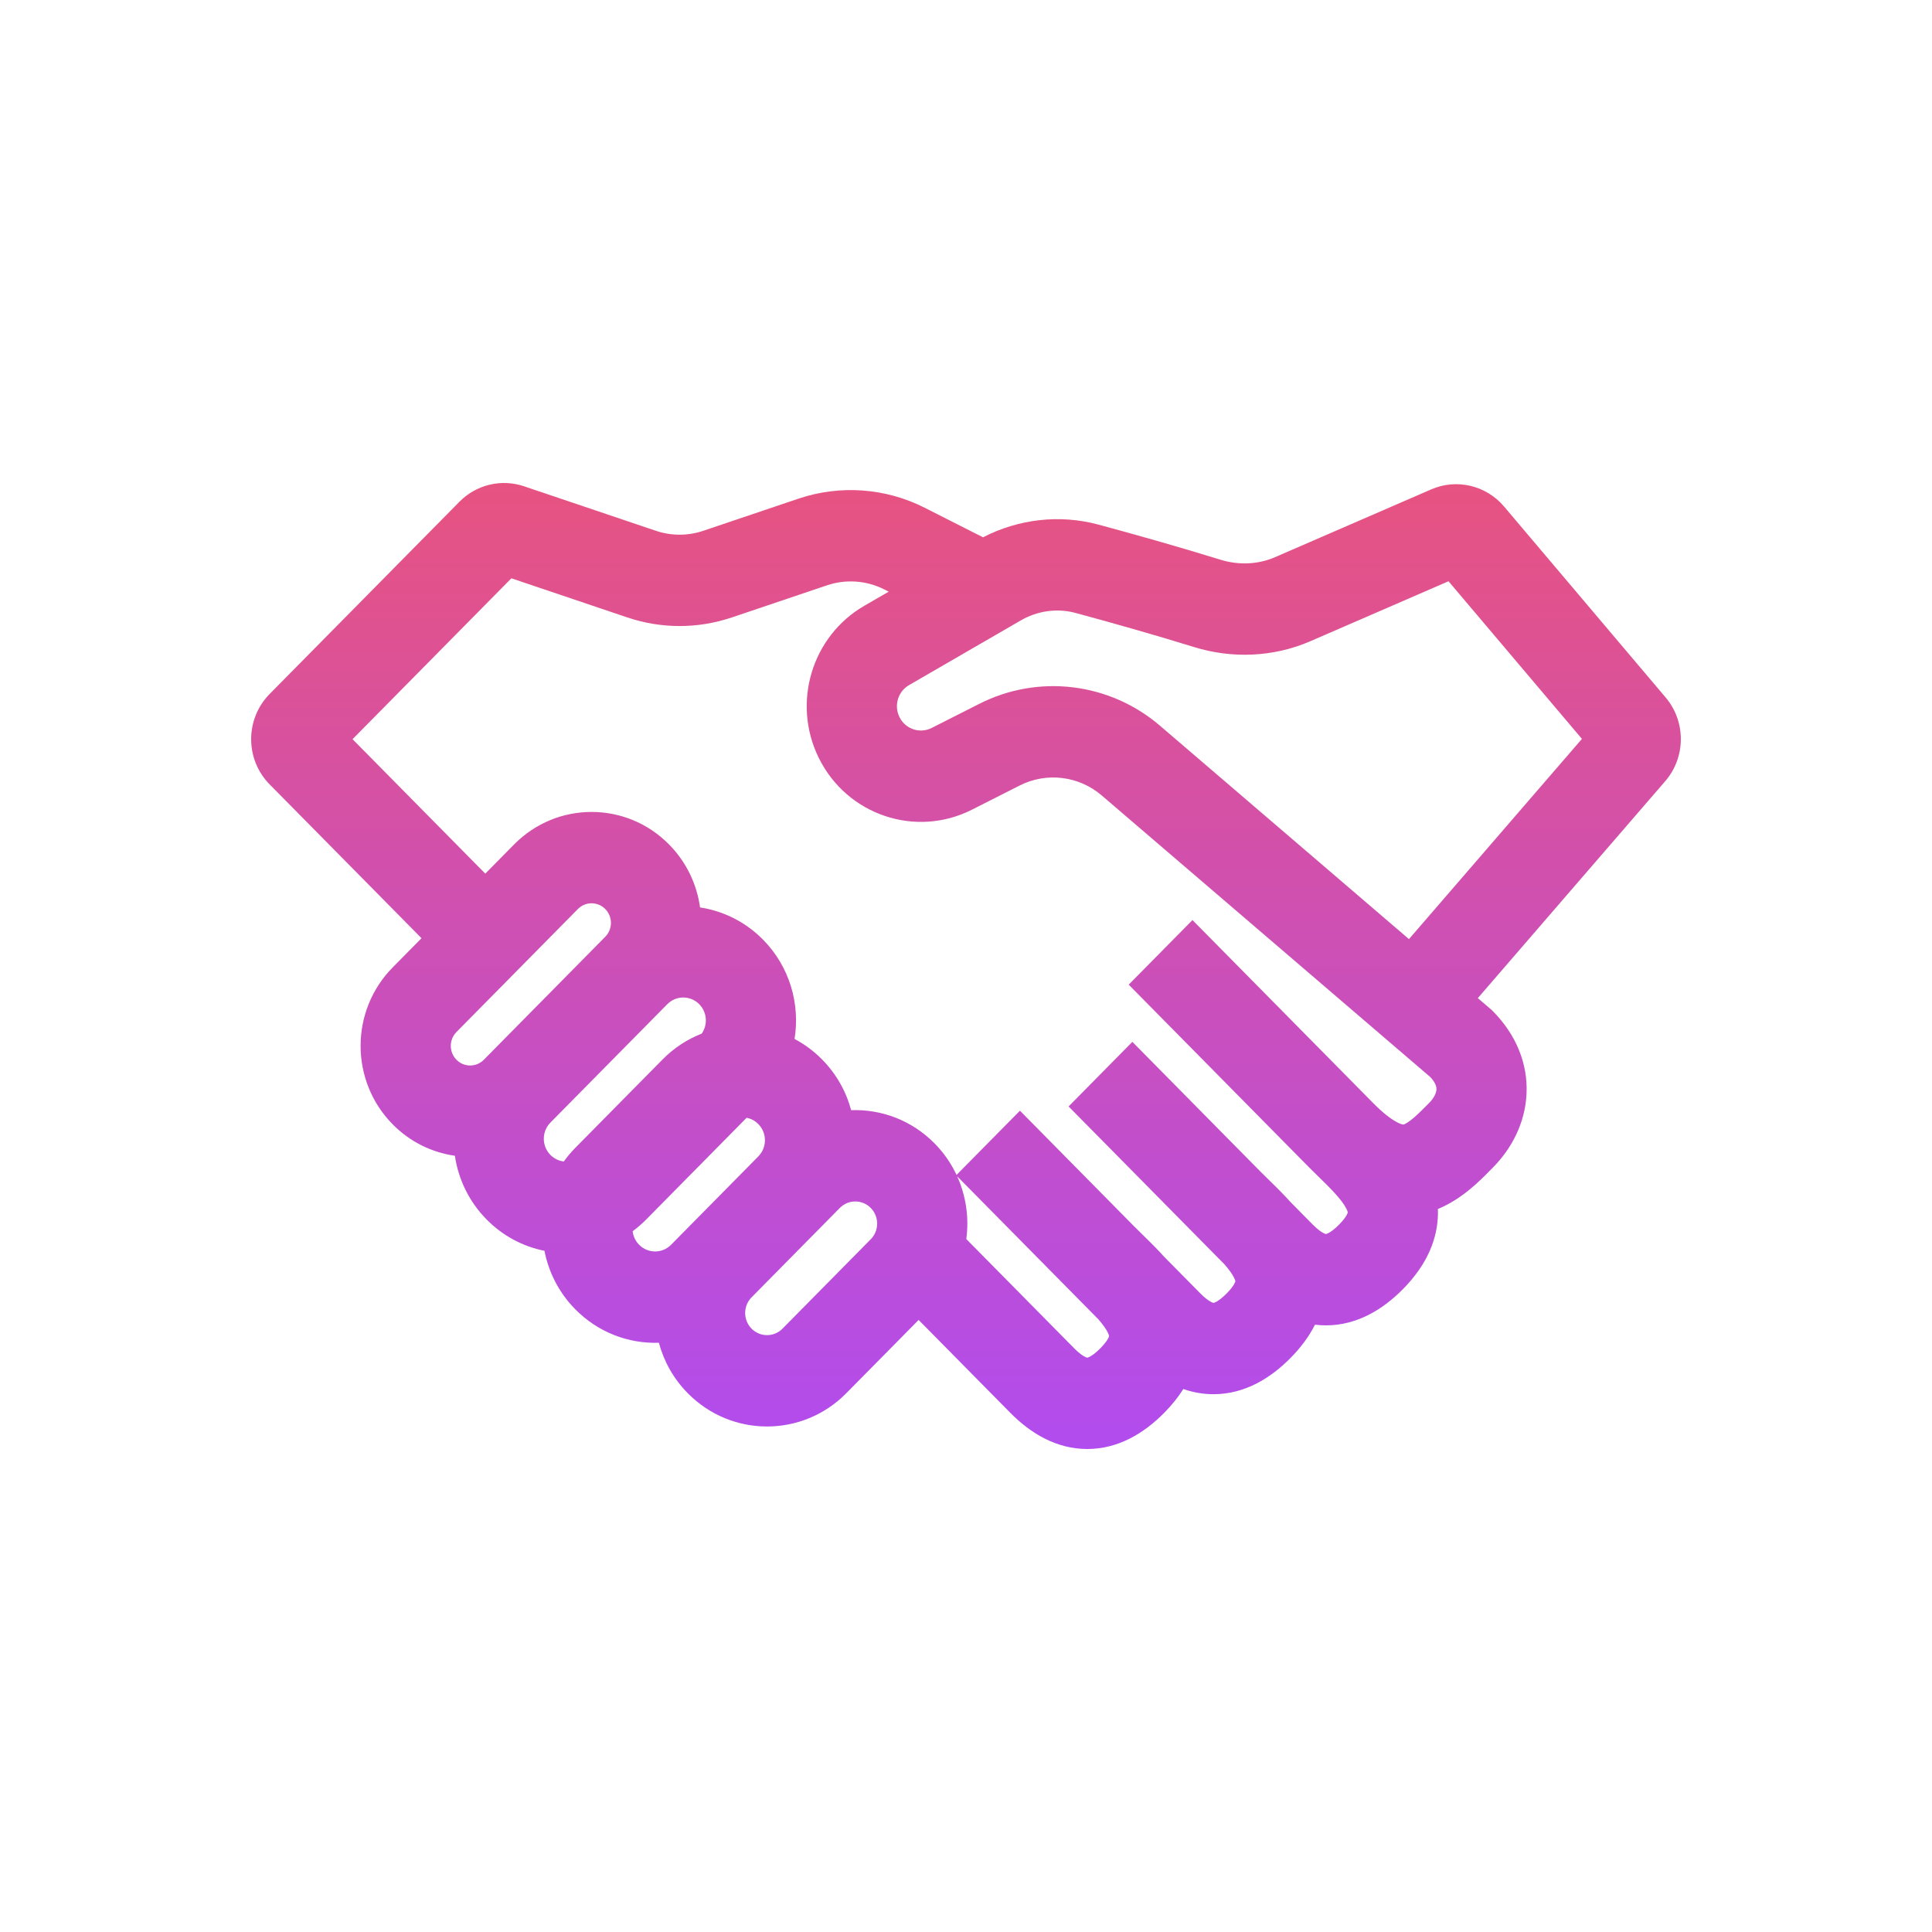 <svg width="200" height="200" viewBox="0 0 200 200" fill="none" xmlns="http://www.w3.org/2000/svg">
<path fill-rule="evenodd" clip-rule="evenodd" d="M43.635 97.124L27.914 81.201C25.362 78.616 25.362 74.425 27.914 71.84L47.562 51.939C49.312 50.166 51.901 49.547 54.249 50.34L67.89 54.945C69.487 55.485 71.214 55.485 72.811 54.945L82.655 51.622C86.962 50.168 91.662 50.506 95.722 52.562L101.762 55.621C105.429 53.729 109.686 53.218 113.737 54.313C117.367 55.293 121.985 56.592 126.333 57.939C128.248 58.532 130.252 58.434 131.99 57.679L148.164 50.659C150.789 49.519 153.841 50.238 155.7 52.435L172.427 72.201C174.541 74.7 174.522 78.392 172.383 80.868L152.983 103.325L154.426 104.561L154.564 104.7C156.943 107.11 158.173 110.102 158.026 113.233C157.884 116.266 156.475 118.907 154.564 120.843L154.315 121.096C153.214 122.222 151.352 124.128 148.851 125.153C148.874 125.78 148.836 126.433 148.723 127.108C148.316 129.517 147.034 131.624 145.23 133.452C143.164 135.543 140.491 137.201 137.26 137.201C136.874 137.201 136.497 137.177 136.126 137.132C135.501 138.376 134.634 139.524 133.593 140.578C131.528 142.669 128.855 144.327 125.624 144.327C124.515 144.327 123.473 144.132 122.498 143.791C121.949 144.662 121.282 145.481 120.522 146.251C118.457 148.343 115.784 150 112.553 150C109.322 150 106.649 148.343 104.584 146.251L95.096 136.641L87.605 144.228C83.075 148.817 75.731 148.817 71.201 144.228C69.716 142.726 68.719 140.916 68.207 139.002C65.09 139.107 61.94 137.954 59.56 135.544C57.861 133.823 56.795 131.704 56.363 129.483C54.17 129.045 52.078 127.965 50.379 126.245C48.543 124.385 47.446 122.06 47.089 119.644C44.734 119.31 42.462 118.226 40.651 116.391C36.222 111.905 36.222 104.633 40.651 100.147L43.635 97.124ZM52.939 59.865L64.938 63.916C68.451 65.103 72.25 65.103 75.763 63.916L85.607 60.593C87.565 59.932 89.701 60.086 91.547 61.02L91.998 61.249L89.469 62.713C84.022 65.865 81.956 72.778 84.761 78.462C87.68 84.376 94.78 86.773 100.619 83.816L105.553 81.317C108.336 79.907 111.682 80.314 114.057 82.35L148.074 111.504C148.696 112.18 148.709 112.614 148.701 112.783C148.688 113.06 148.54 113.571 147.962 114.157C147.138 114.991 146.581 115.545 146.044 115.96C145.539 116.352 145.315 116.405 145.29 116.41L145.281 116.411C145.281 116.411 145.261 116.412 145.241 116.409C145.198 116.403 145.066 116.381 144.828 116.275C144.365 116.069 143.584 115.583 142.46 114.498C142.327 114.367 142.21 114.251 142.118 114.157L123.444 95.244L116.842 101.93L135.514 120.843C135.602 120.932 135.69 121.02 135.778 121.108C136.1 121.429 136.378 121.7 136.64 121.953C137.09 122.39 137.49 122.779 137.978 123.3C138.716 124.086 139.151 124.674 139.377 125.122C139.478 125.323 139.508 125.441 139.517 125.485L139.519 125.499L139.52 125.515C139.52 125.515 139.507 125.608 139.396 125.804C139.279 126.009 139.054 126.334 138.628 126.765C138.115 127.285 137.735 127.537 137.507 127.653C137.397 127.708 137.328 127.73 137.295 127.738C137.279 127.742 137.265 127.744 137.265 127.744H137.256C137.256 127.744 137.242 127.742 137.226 127.738C137.194 127.73 137.124 127.708 137.014 127.653C136.785 127.537 136.406 127.285 135.894 126.765L135.879 126.751L133.548 124.39C133.4 124.224 133.253 124.065 133.111 123.913C132.533 123.297 131.78 122.56 131.189 121.981L131.183 121.976C130.898 121.696 130.65 121.455 130.481 121.283L117.222 107.852L110.62 114.539L126.763 130.89C127.251 131.45 127.561 131.893 127.74 132.248C127.842 132.45 127.871 132.567 127.88 132.611L127.883 132.63L127.884 132.641C127.884 132.641 127.869 132.736 127.759 132.93C127.643 133.136 127.417 133.46 126.991 133.891C126.479 134.411 126.099 134.663 125.87 134.779C125.76 134.835 125.691 134.856 125.659 134.864L125.644 134.867L125.628 134.87H125.62C125.62 134.87 125.606 134.868 125.589 134.864C125.557 134.856 125.488 134.835 125.377 134.779C125.149 134.663 124.769 134.411 124.257 133.891L124.242 133.876L120.477 130.063C120.329 129.898 120.182 129.738 120.04 129.586C119.462 128.97 118.708 128.233 118.118 127.655C117.832 127.375 117.583 127.131 117.412 126.959L105.585 114.979L99.021 121.627C98.467 120.445 97.707 119.337 96.741 118.359C94.367 115.955 91.221 114.81 88.111 114.926C87.595 113.002 86.592 111.185 85.101 109.675C84.239 108.802 83.277 108.094 82.252 107.552C82.838 103.922 81.75 100.069 78.986 97.269C77.15 95.41 74.854 94.299 72.469 93.937C72.14 91.552 71.069 89.25 69.258 87.416C64.829 82.93 57.649 82.93 53.22 87.416L50.236 90.438L36.496 76.521L52.939 59.865ZM100.031 128.266L111.171 139.549L111.186 139.565C111.698 140.084 112.078 140.336 112.306 140.452C112.417 140.508 112.486 140.529 112.518 140.537L112.539 140.542L112.549 140.544H112.557C112.557 140.544 112.572 140.541 112.588 140.537C112.62 140.529 112.689 140.508 112.799 140.452C113.028 140.336 113.407 140.084 113.92 139.565C114.346 139.133 114.572 138.809 114.688 138.603C114.799 138.407 114.813 138.314 114.813 138.314L114.812 138.304L114.809 138.284C114.8 138.24 114.771 138.123 114.668 137.921C114.49 137.566 114.18 137.124 113.692 136.563L99.086 121.77C100.012 123.815 100.326 126.075 100.031 128.266ZM149.95 60.171L135.668 66.371C131.801 68.05 127.521 68.195 123.604 66.982C119.399 65.68 114.897 64.413 111.332 63.45C109.451 62.942 107.417 63.215 105.668 64.228L94.101 70.923C92.956 71.586 92.522 73.038 93.112 74.233C93.725 75.475 95.217 75.979 96.444 75.358L101.378 72.859C107.502 69.758 114.861 70.651 120.088 75.131L145.856 97.216L163.76 76.49L149.95 60.171ZM72.64 107.001C71.164 107.577 69.779 108.468 68.589 109.675L59.56 118.819C59.119 119.267 58.72 119.741 58.364 120.236C57.859 120.177 57.369 119.951 56.981 119.558C56.067 118.633 56.067 117.132 56.981 116.207L69.076 103.956C69.989 103.03 71.471 103.03 72.384 103.956C73.203 104.785 73.288 106.076 72.64 107.001ZM65.492 127.457C65.551 127.969 65.774 128.465 66.162 128.857C67.076 129.783 68.557 129.783 69.471 128.857L78.499 119.713C79.413 118.787 79.413 117.287 78.499 116.361C78.156 116.014 77.734 115.798 77.291 115.711L66.891 126.245C66.45 126.692 65.982 127.096 65.492 127.457ZM62.656 94.103C61.874 93.31 60.604 93.31 59.822 94.103L47.253 106.834C46.47 107.627 46.47 108.912 47.253 109.705C48.035 110.498 49.305 110.498 50.087 109.705L62.656 96.974C63.439 96.181 63.439 94.895 62.656 94.103ZM90.14 125.046C89.255 124.151 87.822 124.151 86.939 125.046L77.802 134.3C76.918 135.195 76.918 136.647 77.802 137.542C78.686 138.437 80.119 138.437 81.003 137.542L90.14 128.288C91.023 127.393 91.023 125.941 90.14 125.046Z" fill="url(#paint0_linear_13227_1001)"/>
<defs>
<linearGradient id="paint0_linear_13227_1001" x1="100" y1="50" x2="100" y2="150" gradientUnits="userSpaceOnUse">
<stop stop-color="#E75381"/>
<stop offset="1" stop-color="#B14CEE"/>
</linearGradient>
</defs>
</svg>
